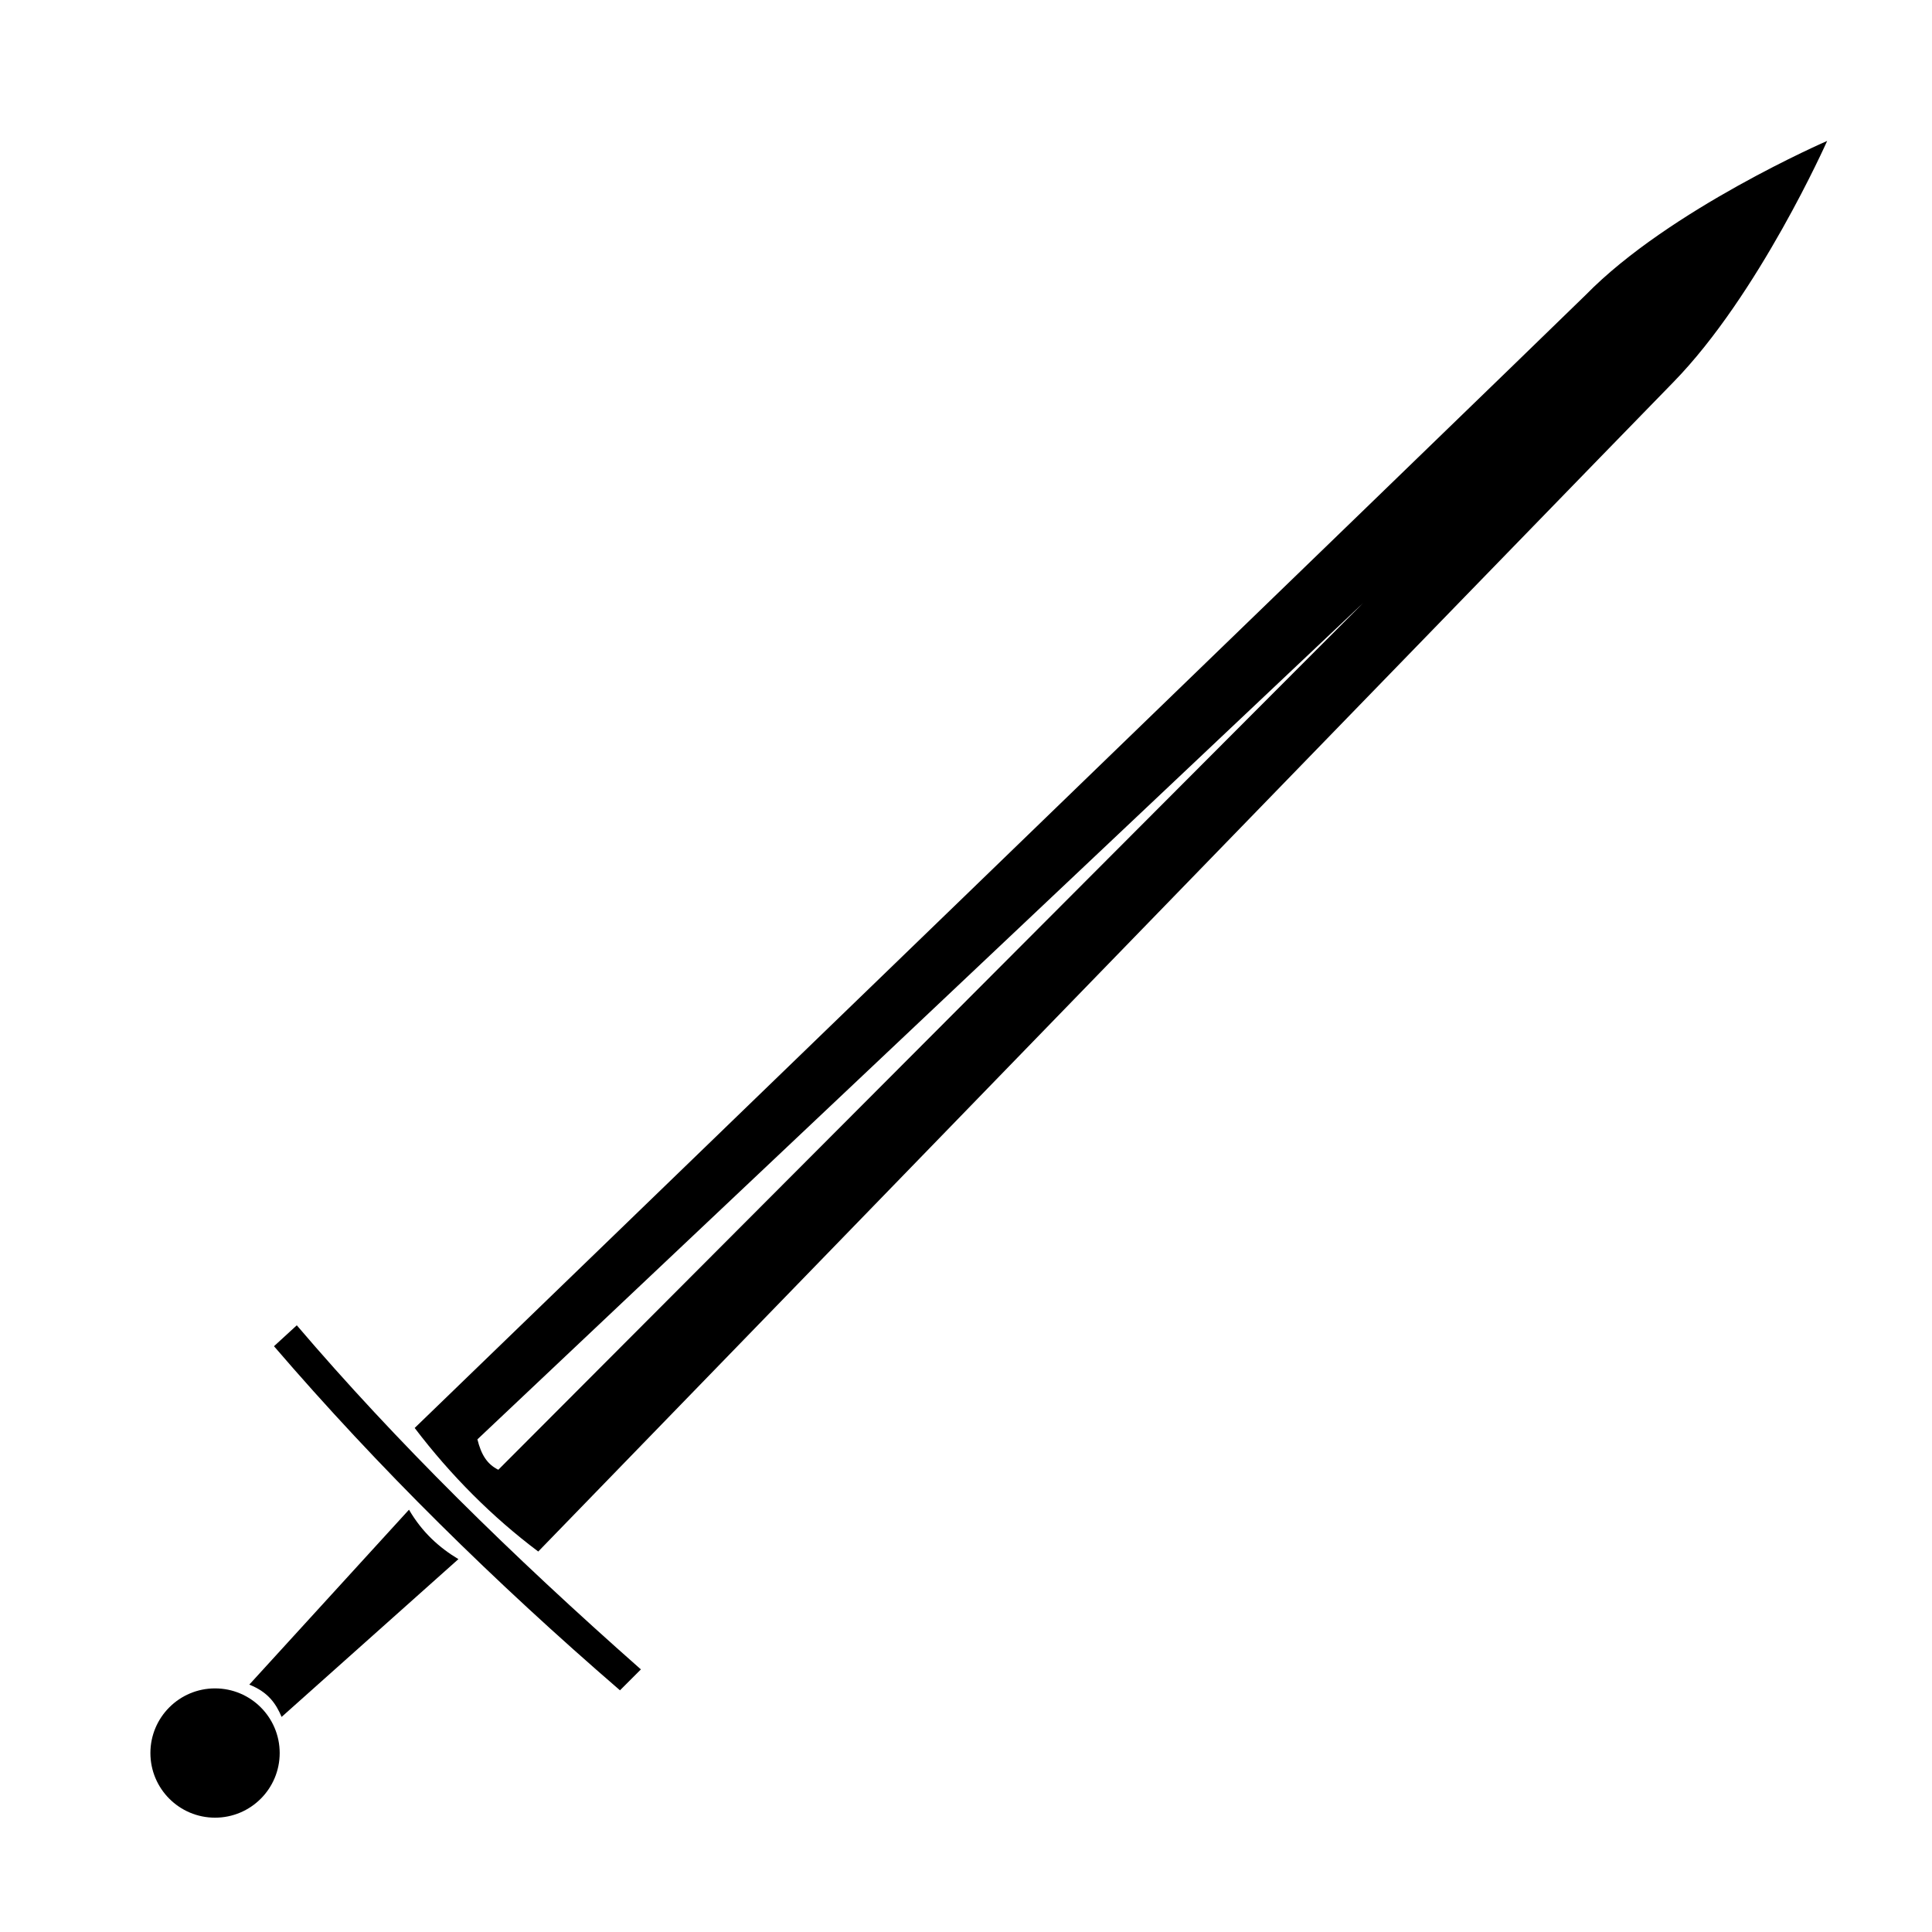 <?xml version="1.0" encoding="UTF-8"?>
<!-- Uploaded to: SVG Repo, www.svgrepo.com, Generator: SVG Repo Mixer Tools -->
<svg fill="#000000" width="800px" height="800px" version="1.1" viewBox="144 144 512 512" xmlns="http://www.w3.org/2000/svg">
 <g>
  <path d="m218.12 608.57c0 9.461-7.672 17.133-17.133 17.133-9.457 0-17.129-7.672-17.129-17.133 0-9.457 7.672-17.129 17.129-17.129 9.461 0 17.133 7.672 17.133 17.129"/>
  <path d="m308.3 591.95 5.543-5.543c-34.258-30.227-64.992-60.457-91.191-91.188l-6.043 5.543c27.707 32.242 58.441 62.473 91.691 91.188z"/>
  <path d="m218.63 599 46.855-41.816c-5.039-3.023-9.574-7.055-13.098-13.098l-42.32 46.352c5.035 2.012 7.051 5.035 8.562 8.562z"/>
  <path d="m286.64 555.17s278.1-286.67 300.77-309.84c22.672-23.176 40.809-63.984 40.809-63.984s-41.816 18.137-63.984 40.809c-22.668 22.168-310.34 300.27-310.34 300.27 9.57 12.594 20.656 23.676 32.746 32.746zm-16.121-29.727 234.77-221.68-229.23 229.74c-3.023-1.512-4.535-4.031-5.543-8.062z"/>
 </g>
</svg>